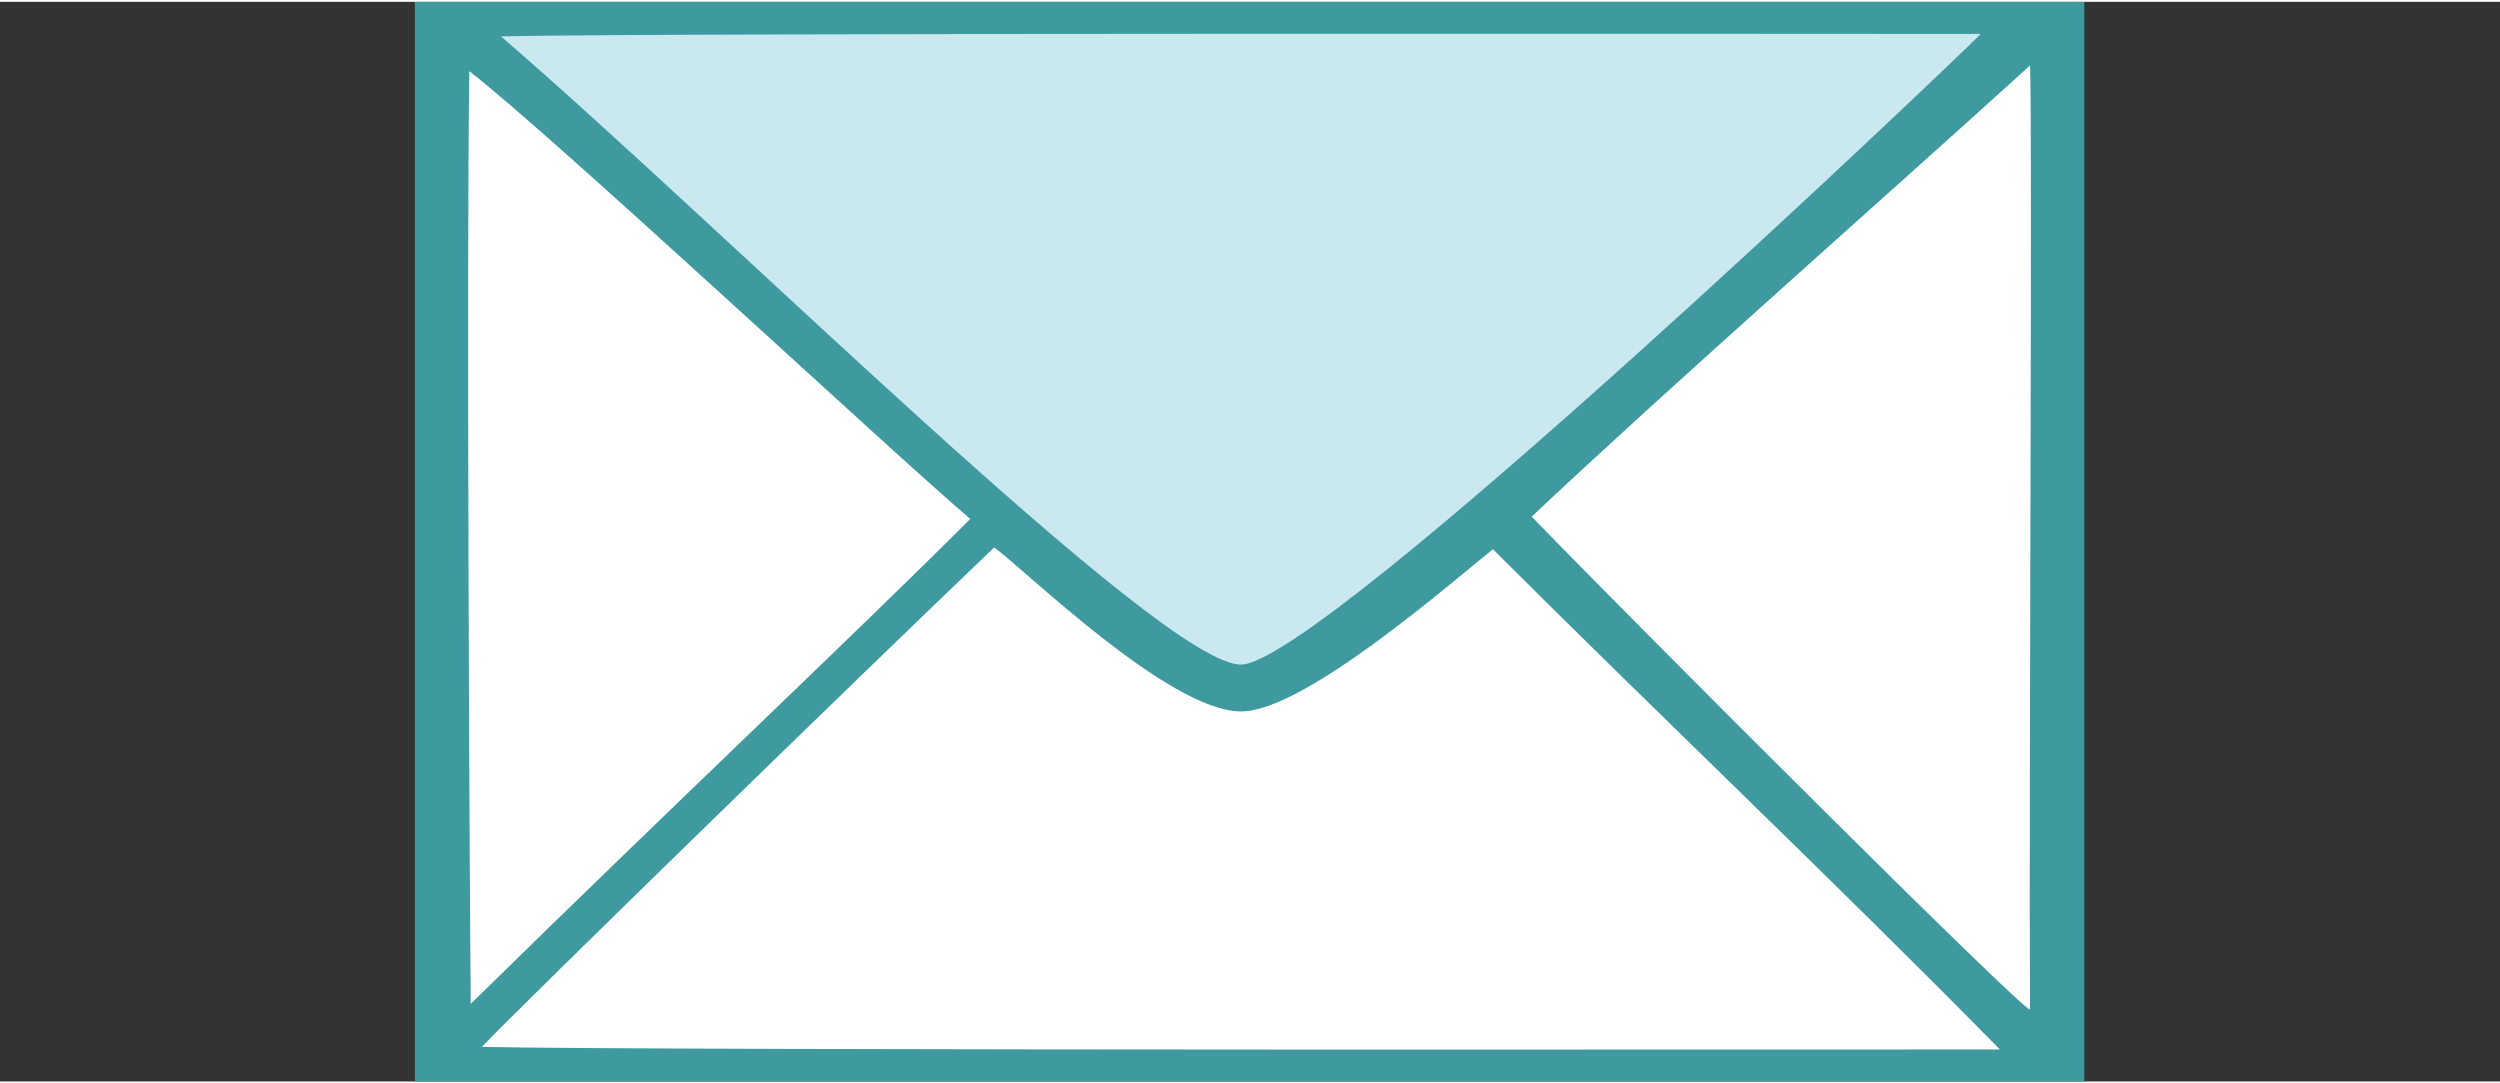 <?xml version="1.0" encoding="UTF-8" standalone="no"?>
<!DOCTYPE svg PUBLIC "-//W3C//DTD SVG 1.1//EN" "http://www.w3.org/Graphics/SVG/1.1/DTD/svg11.dtd">
<svg xmlns="http://www.w3.org/2000/svg" xmlns:xlink="http://www.w3.org/1999/xlink" xmlns:serif="http://www.serif.com/" width="60" height="26" viewBox="0 0 1042 450" version="1.1" xml:space="preserve" style="fill-rule:evenodd;clip-rule:evenodd;stroke-linejoin:round;stroke-miterlimit:2;"><rect x="0" y="0" width="1042" height="450" fill="#333333" stroke="none"/><rect id="mail_icon" x="0" y="0" width="1041.67" height="450" style="fill:none;"/><g id="Ebene-1" serif:id="Ebene 1"/><g id="Ebene-11" serif:id="Ebene 1"><g><rect x="172.917" y="0.028" width="695.833" height="449.972" style="fill:#3f9aa0;"/><path d="M622.246,228.154c-19.672,15.826 -78.878,67.483 -104.876,67.61c-30.204,0.095 -90.834,-59.76 -103.01,-68.338c-56.297,53.746 -198.588,192.321 -213.516,208.147c73.502,1.646 630.586,1.013 632.705,1.076c-67.651,-68.844 -141.248,-138.511 -211.303,-208.495" style="fill:#fff;"/><path d="M825.569,13.388c-44.373,0 -554.143,-0.538 -616.765,1.013c93.965,80.936 275.696,262.526 308.588,261.83c33.873,-0.791 295.242,-249.707 308.177,-262.843" style="fill:#cae8f0;"/><path d="M195.619,28.904c-1.265,80.303 0.221,361.346 0.601,388.725c87.766,-86.158 160.856,-154.718 208.171,-202.101c-34.063,-29.026 -174.045,-159.719 -208.772,-186.624" style="fill:#fff;"/><path d="M846.111,26.524c-57.277,52.068 -152.033,135.473 -207.697,188.048c47.062,48.586 205.23,206.532 207.697,205.425c-0.538,-87.836 1.075,-369.259 0,-393.473" style="fill:#fff;"/></g></g></svg>
